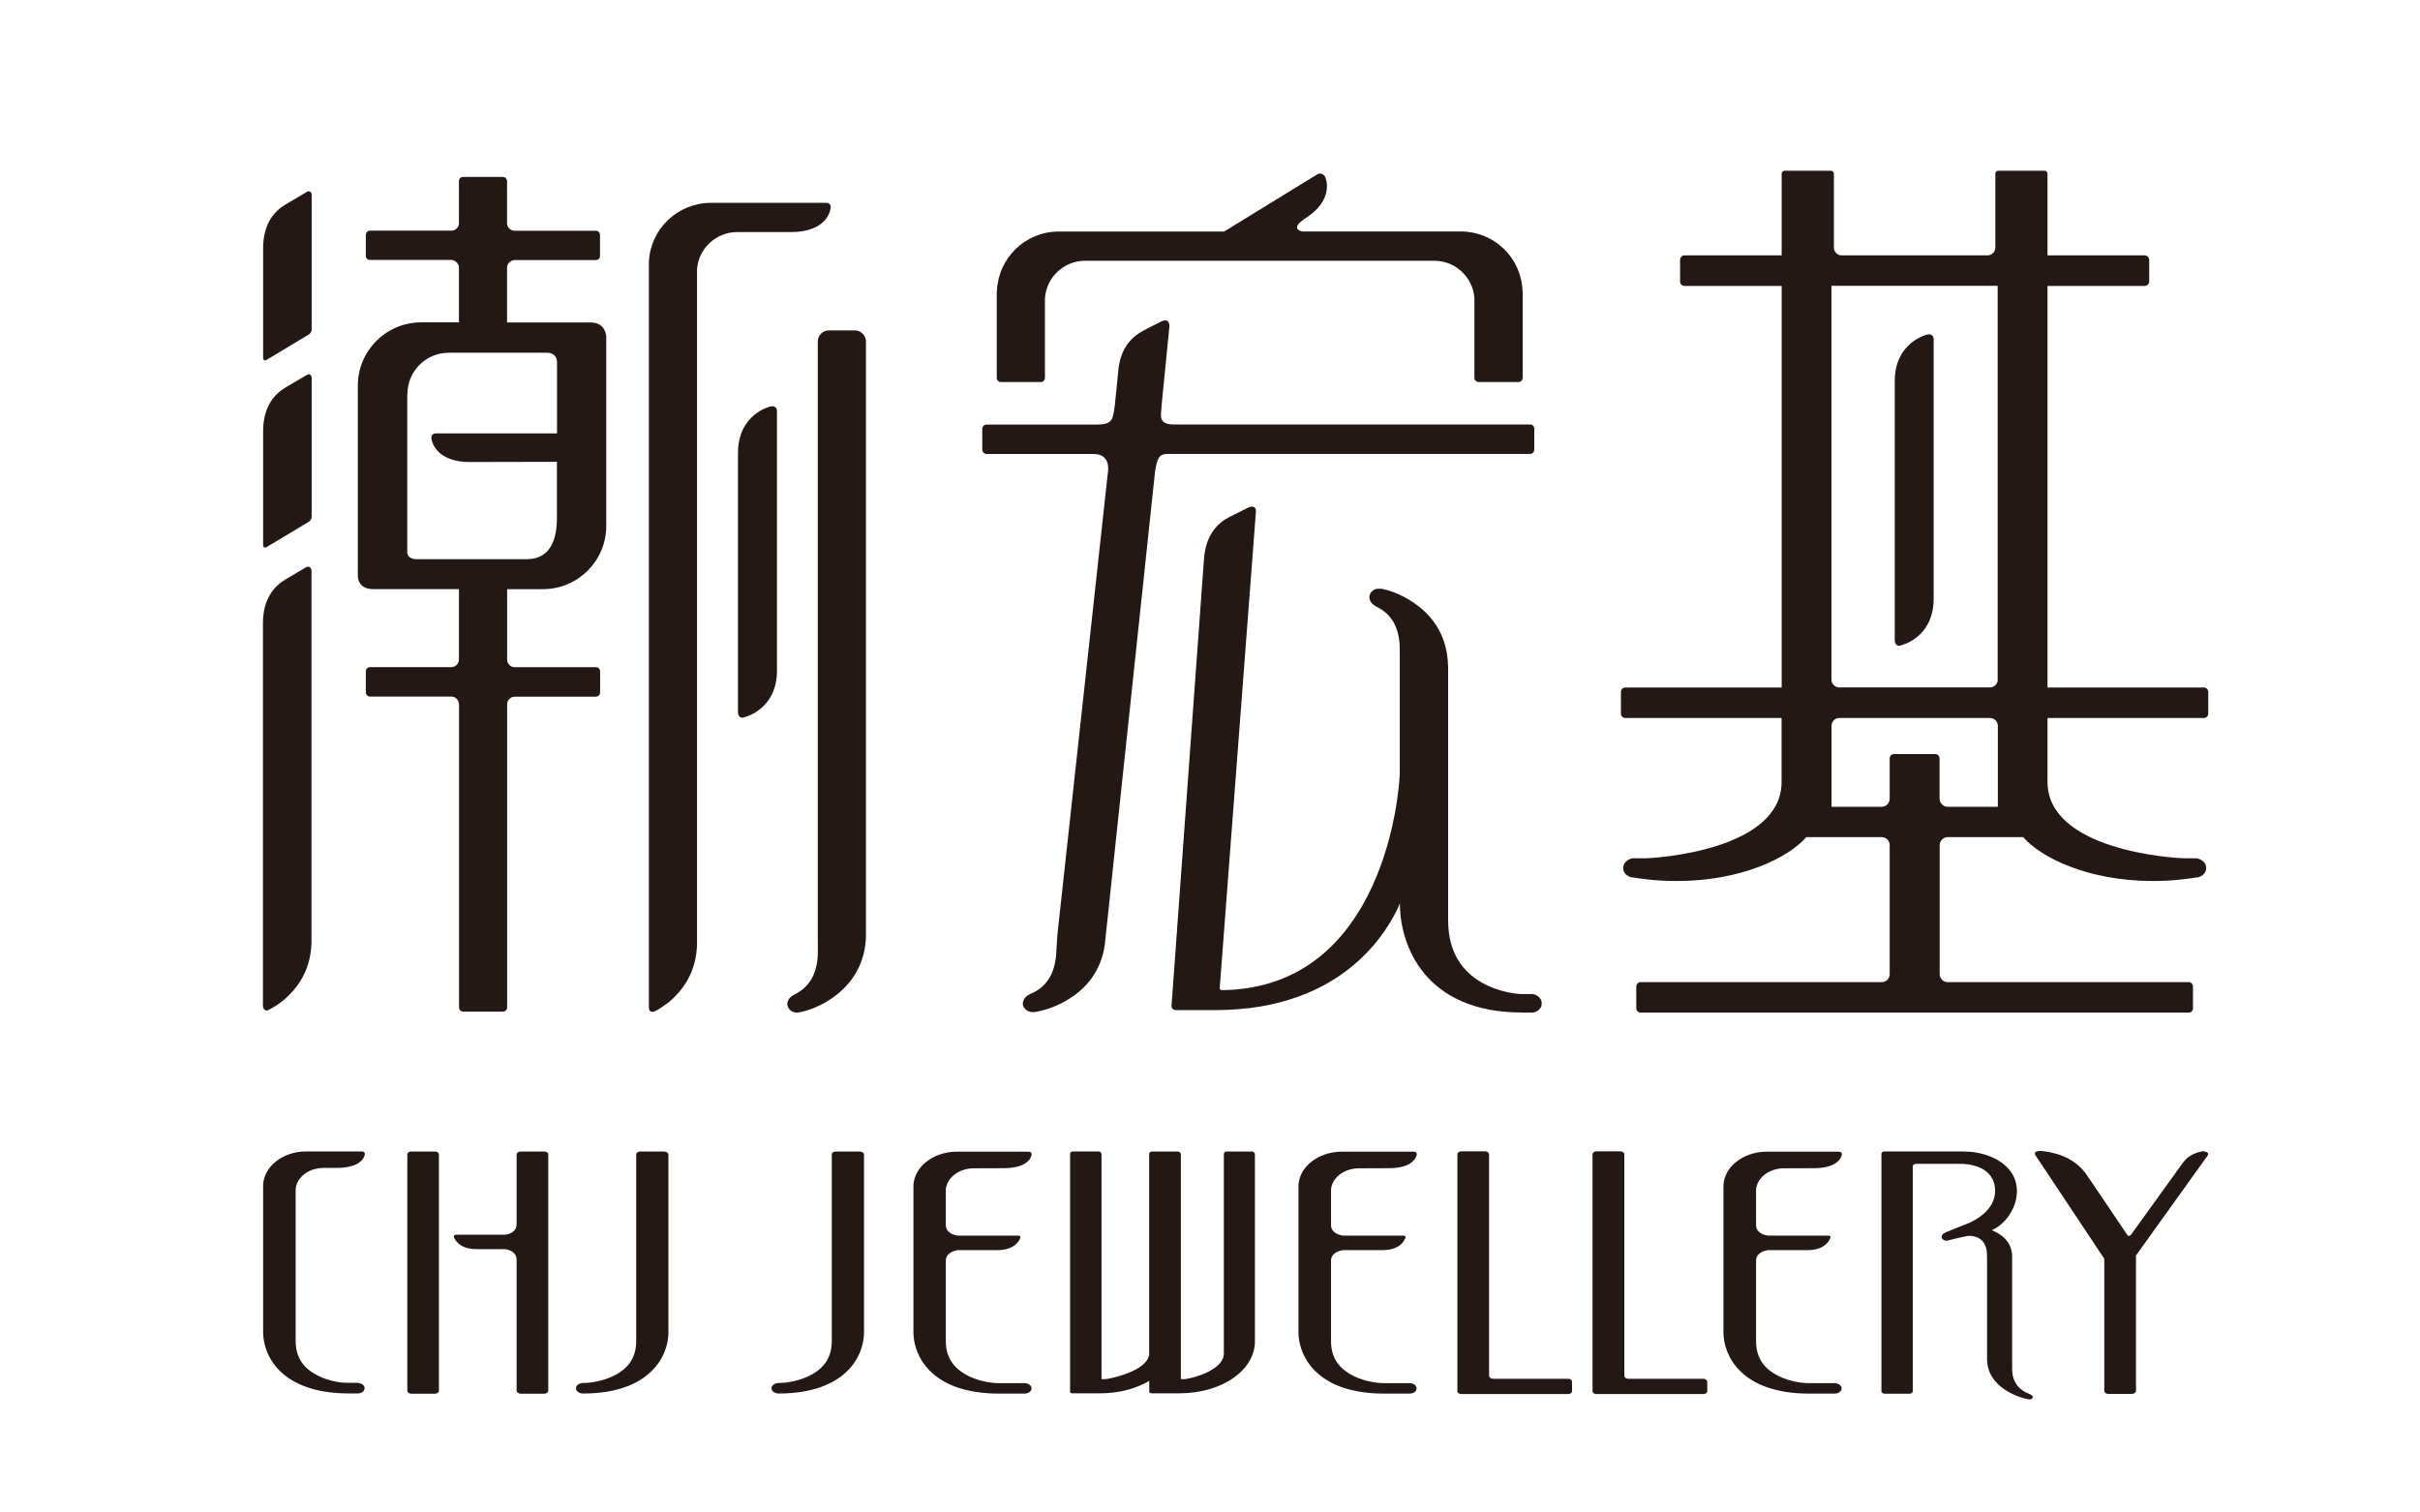 <svg width="80" height="50" viewBox="0 0 80 50" fill="none" xmlns="http://www.w3.org/2000/svg">
<path d="M28.259 10.923H27.395C27.197 10.923 27.034 11.089 27.034 11.29V30.909L27.037 31.481C27.028 32.164 26.771 32.634 26.261 32.876C26.196 32.923 26.045 32.981 26.024 33.185L26.036 33.252C26.071 33.398 26.217 33.474 26.339 33.474H26.351L26.427 33.465C26.66 33.425 27.188 33.264 27.676 32.87C28.163 32.485 28.604 31.863 28.627 30.947V11.29C28.627 11.089 28.46 10.923 28.259 10.923Z" fill="#231815"/>
<path d="M15.175 23.276V33.302C15.175 33.337 15.187 33.378 15.213 33.401C15.239 33.425 15.277 33.442 15.312 33.442H16.625C16.663 33.442 16.698 33.425 16.722 33.401C16.748 33.378 16.765 33.337 16.765 33.302V23.276C16.765 23.145 16.876 23.034 17.011 23.031H19.701C19.739 23.031 19.774 23.014 19.8 22.991C19.826 22.961 19.838 22.929 19.838 22.888V22.194C19.838 22.156 19.826 22.121 19.8 22.095C19.774 22.071 19.739 22.057 19.701 22.057H17.016C16.876 22.057 16.768 21.946 16.765 21.809V19.477H17.968C19.114 19.466 20.039 18.535 20.042 17.391V11.136C20.042 11.136 20.039 10.66 19.523 10.66H16.762V8.845C16.762 8.714 16.873 8.606 17.008 8.597H19.698C19.736 8.597 19.771 8.585 19.797 8.559C19.823 8.533 19.835 8.498 19.835 8.463V7.768C19.835 7.731 19.823 7.696 19.797 7.669C19.771 7.643 19.736 7.628 19.698 7.628H17.013C16.873 7.628 16.765 7.518 16.762 7.38V5.986C16.762 5.951 16.745 5.916 16.719 5.886C16.695 5.863 16.66 5.849 16.622 5.849H15.309C15.274 5.849 15.239 5.863 15.21 5.886C15.184 5.913 15.172 5.951 15.172 5.986V7.386C15.166 7.518 15.059 7.625 14.918 7.625H12.234C12.193 7.625 12.158 7.64 12.135 7.666C12.109 7.693 12.094 7.728 12.094 7.766V8.46C12.094 8.495 12.106 8.53 12.135 8.556C12.161 8.583 12.193 8.594 12.234 8.594H14.924C15.056 8.603 15.164 8.708 15.172 8.842V10.657H13.903C12.756 10.666 11.834 11.597 11.829 12.743V19.028C11.829 19.028 11.805 19.475 12.333 19.475H15.172V21.812C15.166 21.943 15.059 22.054 14.918 22.054H12.234C12.193 22.054 12.158 22.069 12.135 22.092C12.109 22.118 12.094 22.153 12.094 22.191V22.886C12.094 22.923 12.106 22.958 12.135 22.988C12.161 23.011 12.193 23.028 12.234 23.028H14.924C15.056 23.028 15.164 23.136 15.172 23.273M13.728 18.485C13.728 18.485 13.463 18.474 13.463 18.252V13.044L13.468 13.026C13.468 12.276 14.072 11.667 14.822 11.661H18.087C18.087 11.661 18.414 11.646 18.414 11.979V14.328H14.396C14.355 14.328 14.326 14.345 14.297 14.368C14.271 14.401 14.259 14.438 14.259 14.476C14.259 14.491 14.277 14.698 14.46 14.899C14.644 15.104 14.991 15.288 15.587 15.273L18.411 15.267V17.117C18.411 17.87 18.172 18.48 17.425 18.485H13.728Z" fill="#231815"/>
<path d="M27.27 7.281C27.447 7.071 27.465 6.867 27.465 6.846C27.465 6.809 27.448 6.771 27.424 6.744C27.398 6.718 27.363 6.706 27.325 6.706H23.473C22.385 6.721 21.492 7.585 21.451 8.67V33.299C21.451 33.509 21.632 33.442 21.656 33.427C21.799 33.354 21.939 33.258 22.087 33.147C22.566 32.759 23.018 32.141 23.042 31.221V8.909C23.088 8.218 23.663 7.678 24.36 7.672H26.152C26.744 7.672 27.089 7.485 27.27 7.278" fill="#231815"/>
<path d="M25.481 13.435C25.461 13.435 24.396 13.683 24.396 14.978V23.51C24.396 23.802 24.603 23.711 24.603 23.711C24.62 23.708 25.685 23.46 25.685 22.162V13.601C25.685 13.388 25.484 13.435 25.484 13.435" fill="#231815"/>
<path d="M8.797 11.906L10.221 11.051C10.221 11.051 10.303 10.993 10.303 10.89C10.303 10.202 10.303 6.45 10.303 6.418C10.303 6.38 10.241 6.286 10.151 6.339C9.97 6.444 9.661 6.628 9.445 6.756C9.1 6.963 8.707 7.351 8.698 8.189V11.821C8.698 11.947 8.797 11.909 8.797 11.909" fill="#231815"/>
<path d="M8.797 18.095L10.221 17.242C10.221 17.242 10.303 17.181 10.303 17.079C10.303 16.393 10.303 12.501 10.303 12.469C10.303 12.428 10.241 12.335 10.151 12.39C9.97 12.495 9.661 12.676 9.445 12.805C9.1 13.012 8.707 13.403 8.698 14.237V18.01C8.698 18.138 8.797 18.095 8.797 18.095Z" fill="#231815"/>
<path d="M8.87 33.392C9.019 33.314 9.182 33.217 9.334 33.095C9.818 32.707 10.273 32.085 10.297 31.169C10.297 31.169 10.297 18.987 10.297 18.879C10.297 18.771 10.221 18.693 10.11 18.757C9.929 18.865 9.64 19.034 9.439 19.154C9.095 19.361 8.701 19.752 8.692 20.586V33.235C8.692 33.398 8.803 33.427 8.867 33.395" fill="#231815"/>
<path d="M36.537 31.067L36.542 31.044L38.185 15.576C38.255 15.156 38.311 15.005 38.597 15.005H50.583C50.624 15.005 50.656 14.987 50.682 14.964C50.708 14.937 50.72 14.899 50.72 14.864V14.17C50.72 14.132 50.705 14.103 50.682 14.074C50.656 14.045 50.624 14.033 50.583 14.033H38.815C38.243 14.033 38.398 13.7 38.398 13.423L38.658 10.791C38.658 10.791 38.681 10.482 38.375 10.634C38.191 10.724 37.966 10.841 37.797 10.931C37.441 11.118 37.021 11.483 36.963 12.314L36.852 13.414C36.788 13.864 36.791 14.036 36.236 14.036H32.615C32.58 14.036 32.542 14.047 32.513 14.077C32.49 14.106 32.472 14.135 32.472 14.173V14.867C32.472 14.902 32.487 14.937 32.513 14.967C32.539 14.99 32.58 15.008 32.615 15.008H36.157C36.761 15.008 36.621 15.649 36.621 15.649L34.952 30.93V30.936C34.952 30.936 34.932 31.251 34.917 31.51C34.876 32.19 34.59 32.642 34.065 32.855C34.001 32.896 33.846 32.946 33.814 33.15V33.217C33.849 33.366 33.986 33.448 34.109 33.457H34.197C34.433 33.425 34.967 33.293 35.477 32.931C35.988 32.578 36.464 31.983 36.54 31.07" fill="#231815"/>
<path d="M33.093 12.63H34.403C34.438 12.63 34.479 12.615 34.499 12.591C34.529 12.565 34.543 12.53 34.543 12.495V9.861C34.59 9.169 35.162 8.626 35.862 8.62H47.428C48.12 8.626 48.692 9.169 48.741 9.855V12.495C48.741 12.533 48.756 12.565 48.782 12.591C48.814 12.615 48.846 12.63 48.884 12.63H50.197C50.235 12.63 50.273 12.615 50.294 12.591C50.317 12.565 50.337 12.53 50.337 12.495V9.645L50.331 9.612C50.291 8.53 49.409 7.663 48.315 7.652H43.051C42.634 7.55 43.09 7.264 43.09 7.264H43.078C43.6 6.951 43.807 6.601 43.851 6.318C43.904 6.035 43.804 5.843 43.793 5.822C43.772 5.79 43.743 5.773 43.702 5.752C43.658 5.729 43.594 5.735 43.545 5.764L40.466 7.655H34.975C33.884 7.666 33.003 8.533 32.956 9.615L32.95 9.648V12.498C32.95 12.536 32.968 12.568 32.994 12.595C33.02 12.618 33.052 12.632 33.096 12.632" fill="#231815"/>
<path d="M50.306 33.474H50.636C50.691 33.474 50.752 33.462 50.819 33.422C50.889 33.384 50.971 33.29 50.965 33.171C50.971 33.045 50.883 32.955 50.813 32.917C50.74 32.873 50.697 32.864 50.636 32.861H50.285C50.151 32.861 49.524 32.8 48.961 32.467C48.395 32.135 47.875 31.545 47.872 30.428V22.01L47.867 21.981C47.843 21.065 47.403 20.443 46.915 20.058C46.428 19.667 45.9 19.504 45.669 19.463H45.591C45.465 19.451 45.316 19.527 45.276 19.682L45.267 19.743C45.281 19.947 45.433 20.006 45.491 20.049C46.011 20.297 46.268 20.764 46.273 21.444V25.544C46.273 26.063 45.795 32.672 40.391 32.733C40.362 32.733 40.321 32.71 40.321 32.663C40.321 32.648 41.497 17.178 41.517 16.927C41.535 16.674 41.296 16.764 41.296 16.764C41.296 16.764 40.84 16.989 40.648 17.088C40.292 17.269 39.869 17.631 39.802 18.465L38.728 33.252C38.728 33.29 38.737 33.322 38.766 33.352C38.792 33.375 38.827 33.392 38.865 33.392H40.181C44.459 33.392 45.923 30.702 46.279 29.862V29.882C46.279 30.574 46.486 31.464 47.096 32.196C47.706 32.923 48.724 33.471 50.297 33.471H50.306V33.474Z" fill="#231815"/>
<path d="M63.724 11.057C63.704 11.057 62.636 11.308 62.636 12.6V21.132C62.636 21.427 62.837 21.333 62.837 21.333C62.858 21.333 63.923 21.085 63.923 19.787V11.223C63.923 11.013 63.724 11.057 63.724 11.057Z" fill="#231815"/>
<path d="M72.772 28.432C72.696 28.388 72.65 28.377 72.588 28.374H72.218C72.069 28.374 70.905 28.31 69.805 27.954C69.247 27.776 68.713 27.522 68.325 27.18C67.934 26.833 67.689 26.41 67.686 25.85V23.735H72.86C72.897 23.735 72.935 23.717 72.959 23.691C72.985 23.665 73 23.632 73 23.592V22.871C73 22.833 72.985 22.798 72.959 22.772C72.933 22.745 72.897 22.728 72.86 22.728H67.686V9.452H70.905C70.943 9.452 70.975 9.437 71.004 9.411C71.027 9.385 71.048 9.347 71.048 9.306V8.588C71.048 8.547 71.03 8.512 71.004 8.489C70.975 8.457 70.94 8.442 70.905 8.442H67.686V5.741C67.686 5.688 67.645 5.644 67.59 5.644H66.058C66.003 5.644 65.962 5.688 65.962 5.741V8.165V8.18C65.962 8.323 65.848 8.44 65.705 8.442H60.879C60.736 8.442 60.625 8.323 60.625 8.18V8.165V5.741C60.625 5.688 60.579 5.644 60.526 5.644H58.994C58.942 5.644 58.898 5.688 58.898 5.741V8.442H55.683C55.645 8.442 55.61 8.454 55.581 8.489C55.557 8.512 55.54 8.547 55.54 8.588V9.306C55.54 9.347 55.557 9.385 55.581 9.411C55.613 9.437 55.645 9.452 55.683 9.452H58.898V22.728H53.725C53.684 22.728 53.649 22.745 53.626 22.772C53.599 22.798 53.585 22.833 53.585 22.871V23.592C53.585 23.632 53.599 23.665 53.626 23.691C53.652 23.717 53.687 23.735 53.725 23.735H58.895V25.85C58.895 26.41 58.647 26.83 58.259 27.18C57.871 27.522 57.334 27.776 56.783 27.954C55.683 28.31 54.516 28.374 54.37 28.374H53.999C53.938 28.374 53.891 28.388 53.815 28.432C53.748 28.47 53.658 28.564 53.658 28.695C53.658 28.82 53.742 28.916 53.815 28.954C53.882 29.001 53.949 29.007 53.976 29.007C54.072 29.027 54.358 29.059 54.358 29.059C54.731 29.109 55.093 29.124 55.44 29.124C57.55 29.124 59.108 28.365 59.712 27.674H62.215C62.353 27.679 62.466 27.793 62.469 27.93V32.211C62.466 32.354 62.353 32.465 62.21 32.467H54.233C54.194 32.467 54.16 32.485 54.136 32.511C54.104 32.54 54.092 32.575 54.092 32.613V33.334C54.092 33.372 54.104 33.404 54.136 33.433C54.162 33.459 54.192 33.474 54.233 33.474H72.358C72.399 33.474 72.431 33.459 72.454 33.433C72.486 33.404 72.495 33.372 72.495 33.334V32.613C72.495 32.575 72.483 32.54 72.454 32.511C72.431 32.485 72.396 32.467 72.358 32.467H64.38C64.24 32.467 64.13 32.354 64.121 32.211V27.93C64.127 27.793 64.24 27.679 64.378 27.674H66.881C67.482 28.362 69.04 29.121 71.153 29.124C71.494 29.124 71.859 29.109 72.232 29.059C72.232 29.059 72.521 29.027 72.612 29.007C72.641 29.007 72.705 29.001 72.775 28.954C72.851 28.919 72.933 28.82 72.933 28.695C72.933 28.564 72.845 28.473 72.775 28.432M66.041 26.67H64.378C64.24 26.67 64.127 26.553 64.118 26.41V25.071C64.118 25.03 64.1 24.995 64.077 24.969C64.051 24.945 64.016 24.928 63.975 24.928H62.609C62.572 24.928 62.536 24.945 62.507 24.969C62.487 24.995 62.469 25.03 62.469 25.071V26.41C62.466 26.553 62.35 26.67 62.21 26.67H60.547V25.287V23.985C60.552 23.843 60.666 23.735 60.803 23.735H65.781C65.924 23.735 66.035 23.843 66.044 23.985V26.667L66.041 26.67ZM66.041 22.48C66.035 22.614 65.921 22.725 65.778 22.725H60.8C60.666 22.725 60.55 22.614 60.544 22.48V9.449H66.038V22.48H66.041Z" fill="#231815"/>
<path d="M11.96 38.064H10.104C9.343 38.072 8.727 38.56 8.698 39.172V44.033C8.698 44.422 8.844 44.929 9.273 45.341C9.704 45.752 10.413 46.064 11.528 46.064H11.831C11.867 46.061 11.904 46.058 11.951 46.035C12.001 46.015 12.053 45.959 12.053 45.892C12.053 45.819 11.995 45.77 11.948 45.746C11.896 45.726 11.867 45.72 11.826 45.714H11.47C11.47 45.714 11.455 45.714 11.446 45.714C11.315 45.714 10.906 45.67 10.539 45.492C10.139 45.3 9.774 44.97 9.774 44.337V39.31C9.807 38.916 10.206 38.609 10.702 38.609H11.157C11.563 38.606 11.805 38.501 11.928 38.388C12.056 38.268 12.062 38.151 12.062 38.14L12.036 38.084L11.963 38.061" fill="#231815"/>
<path d="M14.382 38.067H13.585C13.518 38.067 13.465 38.11 13.465 38.163V45.974C13.465 46.029 13.521 46.073 13.591 46.073H14.384C14.454 46.07 14.51 46.029 14.51 45.974V38.163C14.51 38.11 14.454 38.067 14.382 38.067Z" fill="#231815"/>
<path d="M49.097 38.061H48.301C48.231 38.064 48.178 38.108 48.178 38.163V45.986C48.178 46.041 48.231 46.085 48.304 46.085H51.849C51.913 46.082 51.968 46.041 51.968 45.986V45.679C51.968 45.624 51.913 45.58 51.846 45.58H49.354C49.284 45.58 49.226 45.533 49.226 45.478V38.163C49.226 38.108 49.173 38.061 49.097 38.061Z" fill="#231815"/>
<path d="M53.567 38.061H52.771C52.701 38.064 52.645 38.108 52.645 38.163V45.986C52.645 46.041 52.701 46.085 52.774 46.085H56.316C56.383 46.082 56.438 46.041 56.438 45.986V45.679C56.438 45.624 56.383 45.58 56.313 45.58H53.824C53.751 45.58 53.696 45.533 53.696 45.478V38.163C53.696 38.108 53.64 38.061 53.567 38.061Z" fill="#231815"/>
<path d="M64.939 38.064H62.298C62.24 38.064 62.196 38.099 62.196 38.14V45.994C62.196 46.038 62.242 46.073 62.301 46.073H63.132C63.188 46.07 63.232 46.038 63.232 45.994V38.557C63.232 38.51 63.281 38.475 63.337 38.475H64.836C65.035 38.475 65.954 38.533 65.954 39.374C65.954 40.01 65.277 40.351 65.082 40.433L64.311 40.742C64.27 40.766 64.241 40.786 64.218 40.809C64.189 40.85 64.174 40.897 64.2 40.944L64.259 40.996L64.34 41.017L64.39 41.008C64.39 41.008 64.988 40.853 65.108 40.853C65.312 40.859 65.563 40.938 65.653 41.244C65.671 41.3 65.68 41.361 65.683 41.428L65.688 41.664V44.956C65.715 45.895 66.777 46.213 67.08 46.263C67.136 46.26 67.182 46.245 67.197 46.201C67.214 46.149 67.13 46.102 67.098 46.085C66.707 45.942 66.517 45.65 66.517 45.259V41.542C66.517 41.011 66.1 40.769 65.843 40.669C66.269 40.483 66.675 39.963 66.675 39.377C66.675 38.487 65.729 38.067 64.933 38.067" fill="#231815"/>
<path d="M34.01 38.072H31.606C30.844 38.084 30.226 38.571 30.196 39.184V44.039C30.196 44.43 30.342 44.935 30.768 45.344C31.2 45.761 31.915 46.07 33.024 46.07H33.876C33.911 46.07 33.952 46.064 33.998 46.041C34.048 46.02 34.1 45.965 34.1 45.898C34.1 45.825 34.045 45.775 33.998 45.752C33.946 45.729 33.913 45.726 33.873 45.723H32.968C32.968 45.723 32.959 45.723 32.956 45.723C32.843 45.723 32.417 45.682 32.035 45.498C31.638 45.303 31.267 44.976 31.267 44.343V41.647C31.293 41.399 31.573 41.34 31.664 41.326H32.997C33.607 41.32 33.727 40.932 33.727 40.923C33.727 40.923 33.771 40.847 33.648 40.847H31.67C31.579 40.839 31.293 40.78 31.267 40.529V39.318C31.302 38.93 31.705 38.621 32.195 38.621H32.338L33.202 38.618C33.607 38.615 33.849 38.513 33.972 38.396C34.1 38.277 34.106 38.157 34.106 38.151L34.08 38.093L34.01 38.07" fill="#231815"/>
<path d="M46.737 38.072H44.333C43.575 38.084 42.953 38.571 42.924 39.184V44.039C42.924 44.43 43.073 44.935 43.499 45.344C43.931 45.761 44.645 46.07 45.754 46.07H46.606C46.644 46.07 46.679 46.064 46.731 46.041C46.778 46.02 46.828 45.965 46.828 45.898C46.828 45.825 46.772 45.775 46.726 45.752C46.673 45.729 46.641 45.726 46.603 45.723H45.699C45.699 45.723 45.69 45.723 45.687 45.723C45.573 45.723 45.147 45.682 44.765 45.498C44.365 45.303 44.001 44.976 44.001 44.343V41.647C44.03 41.399 44.304 41.34 44.397 41.326H45.728C46.341 41.32 46.457 40.932 46.457 40.923C46.457 40.923 46.501 40.847 46.381 40.847H44.403C44.313 40.839 44.03 40.78 44.001 40.529V39.318C44.035 38.93 44.438 38.621 44.931 38.621H45.071L45.935 38.618C46.338 38.615 46.58 38.513 46.699 38.396C46.828 38.277 46.84 38.157 46.84 38.151L46.813 38.093L46.74 38.07" fill="#231815"/>
<path d="M60.786 38.072H58.382C57.62 38.084 57.002 38.571 56.973 39.184V44.039C56.973 44.43 57.121 44.935 57.547 45.344C57.979 45.761 58.694 46.07 59.803 46.07H60.655C60.693 46.07 60.728 46.064 60.777 46.041C60.824 46.02 60.88 45.965 60.88 45.898C60.88 45.825 60.821 45.775 60.775 45.752C60.722 45.729 60.693 45.726 60.652 45.723H59.745C59.745 45.723 59.736 45.723 59.733 45.723C59.619 45.723 59.193 45.682 58.814 45.498C58.411 45.303 58.052 44.976 58.052 44.343V41.647C58.076 41.399 58.353 41.34 58.449 41.326H59.777C60.389 41.32 60.506 40.932 60.506 40.923C60.506 40.923 60.55 40.847 60.43 40.847H58.452C58.361 40.839 58.076 40.78 58.052 40.529V39.318C58.087 38.93 58.487 38.621 58.977 38.621H59.111L59.984 38.618C60.386 38.615 60.632 38.513 60.751 38.396C60.883 38.277 60.891 38.157 60.891 38.151L60.865 38.093L60.792 38.07" fill="#231815"/>
<path d="M21.974 38.067H21.154C21.087 38.067 21.032 38.113 21.032 38.163V44.337C21.032 44.97 20.67 45.3 20.267 45.492C19.879 45.676 19.462 45.717 19.34 45.717H19.27C19.226 45.72 19.197 45.726 19.144 45.749C19.097 45.77 19.042 45.819 19.042 45.892C19.039 45.962 19.091 46.015 19.141 46.035C19.194 46.061 19.237 46.067 19.27 46.067H19.305C20.396 46.061 21.099 45.752 21.522 45.341C21.933 44.953 22.079 44.483 22.097 44.101V38.166C22.097 38.116 22.041 38.07 21.971 38.07" fill="#231815"/>
<path d="M28.439 38.067H27.619C27.552 38.067 27.497 38.113 27.497 38.163V44.337C27.497 44.97 27.135 45.3 26.733 45.492C26.345 45.676 25.927 45.717 25.805 45.717H25.738C25.691 45.72 25.662 45.726 25.609 45.749C25.565 45.77 25.504 45.819 25.504 45.892C25.504 45.965 25.557 46.015 25.606 46.035C25.659 46.061 25.703 46.067 25.738 46.067H25.77C26.861 46.061 27.564 45.752 27.99 45.341C28.399 44.953 28.542 44.483 28.562 44.101V38.166C28.562 38.116 28.506 38.07 28.436 38.07" fill="#231815"/>
<path d="M17.997 38.067H17.203C17.136 38.07 17.078 38.11 17.078 38.163V40.468C17.078 40.745 16.783 40.818 16.678 40.818H15.079C14.983 40.821 15.003 40.891 15.003 40.891C15.003 40.897 15.126 41.294 15.744 41.294H16.684C16.783 41.297 17.078 41.373 17.078 41.644V45.974C17.078 46.026 17.142 46.073 17.212 46.073H18C18.067 46.07 18.125 46.026 18.125 45.974V38.163C18.125 38.11 18.067 38.067 17.994 38.067" fill="#231815"/>
<path d="M67.445 38.046C67.159 38.061 67.305 38.218 67.305 38.218L69.563 41.612V45.98C69.563 46.032 69.619 46.079 69.686 46.079H70.482C70.555 46.076 70.611 46.032 70.611 45.98V41.516H70.602C71.358 40.459 72.612 38.709 72.986 38.192C73.032 38.125 72.959 38.072 72.84 38.058H72.808C72.618 38.096 72.358 38.18 72.18 38.414C72.07 38.569 71.127 39.876 70.453 40.809C70.424 40.842 70.401 40.859 70.377 40.859C70.357 40.859 70.333 40.844 70.313 40.809C69.875 40.153 69.306 39.318 68.974 38.828C68.551 38.218 67.845 38.078 67.448 38.046" fill="#231815"/>
<path d="M36.329 38.064H35.454C35.413 38.067 35.378 38.105 35.375 38.145V46.009L35.381 46.038L35.433 46.061H36.364C36.942 46.059 37.447 45.933 37.849 45.726C37.899 45.703 37.946 45.676 37.992 45.647V46.009L38.001 46.038L38.051 46.061H38.999C40.472 46.05 41.485 45.25 41.485 44.346V38.163C41.485 38.11 41.441 38.067 41.392 38.067H40.539C40.493 38.067 40.458 38.11 40.458 38.163V44.742C40.458 45.288 39.46 45.554 39.177 45.592C39.177 45.592 39.13 45.592 39.089 45.592C39.069 45.592 39.048 45.592 39.037 45.592V38.163C39.037 38.11 38.993 38.067 38.941 38.067H38.068C38.027 38.067 37.995 38.105 37.989 38.145V44.742C37.989 44.859 37.934 44.964 37.846 45.052C37.534 45.387 36.781 45.559 36.557 45.592C36.557 45.592 36.51 45.592 36.466 45.592C36.446 45.592 36.425 45.592 36.414 45.592V38.163C36.414 38.11 36.373 38.064 36.323 38.064" fill="#231815"/>
</svg>
